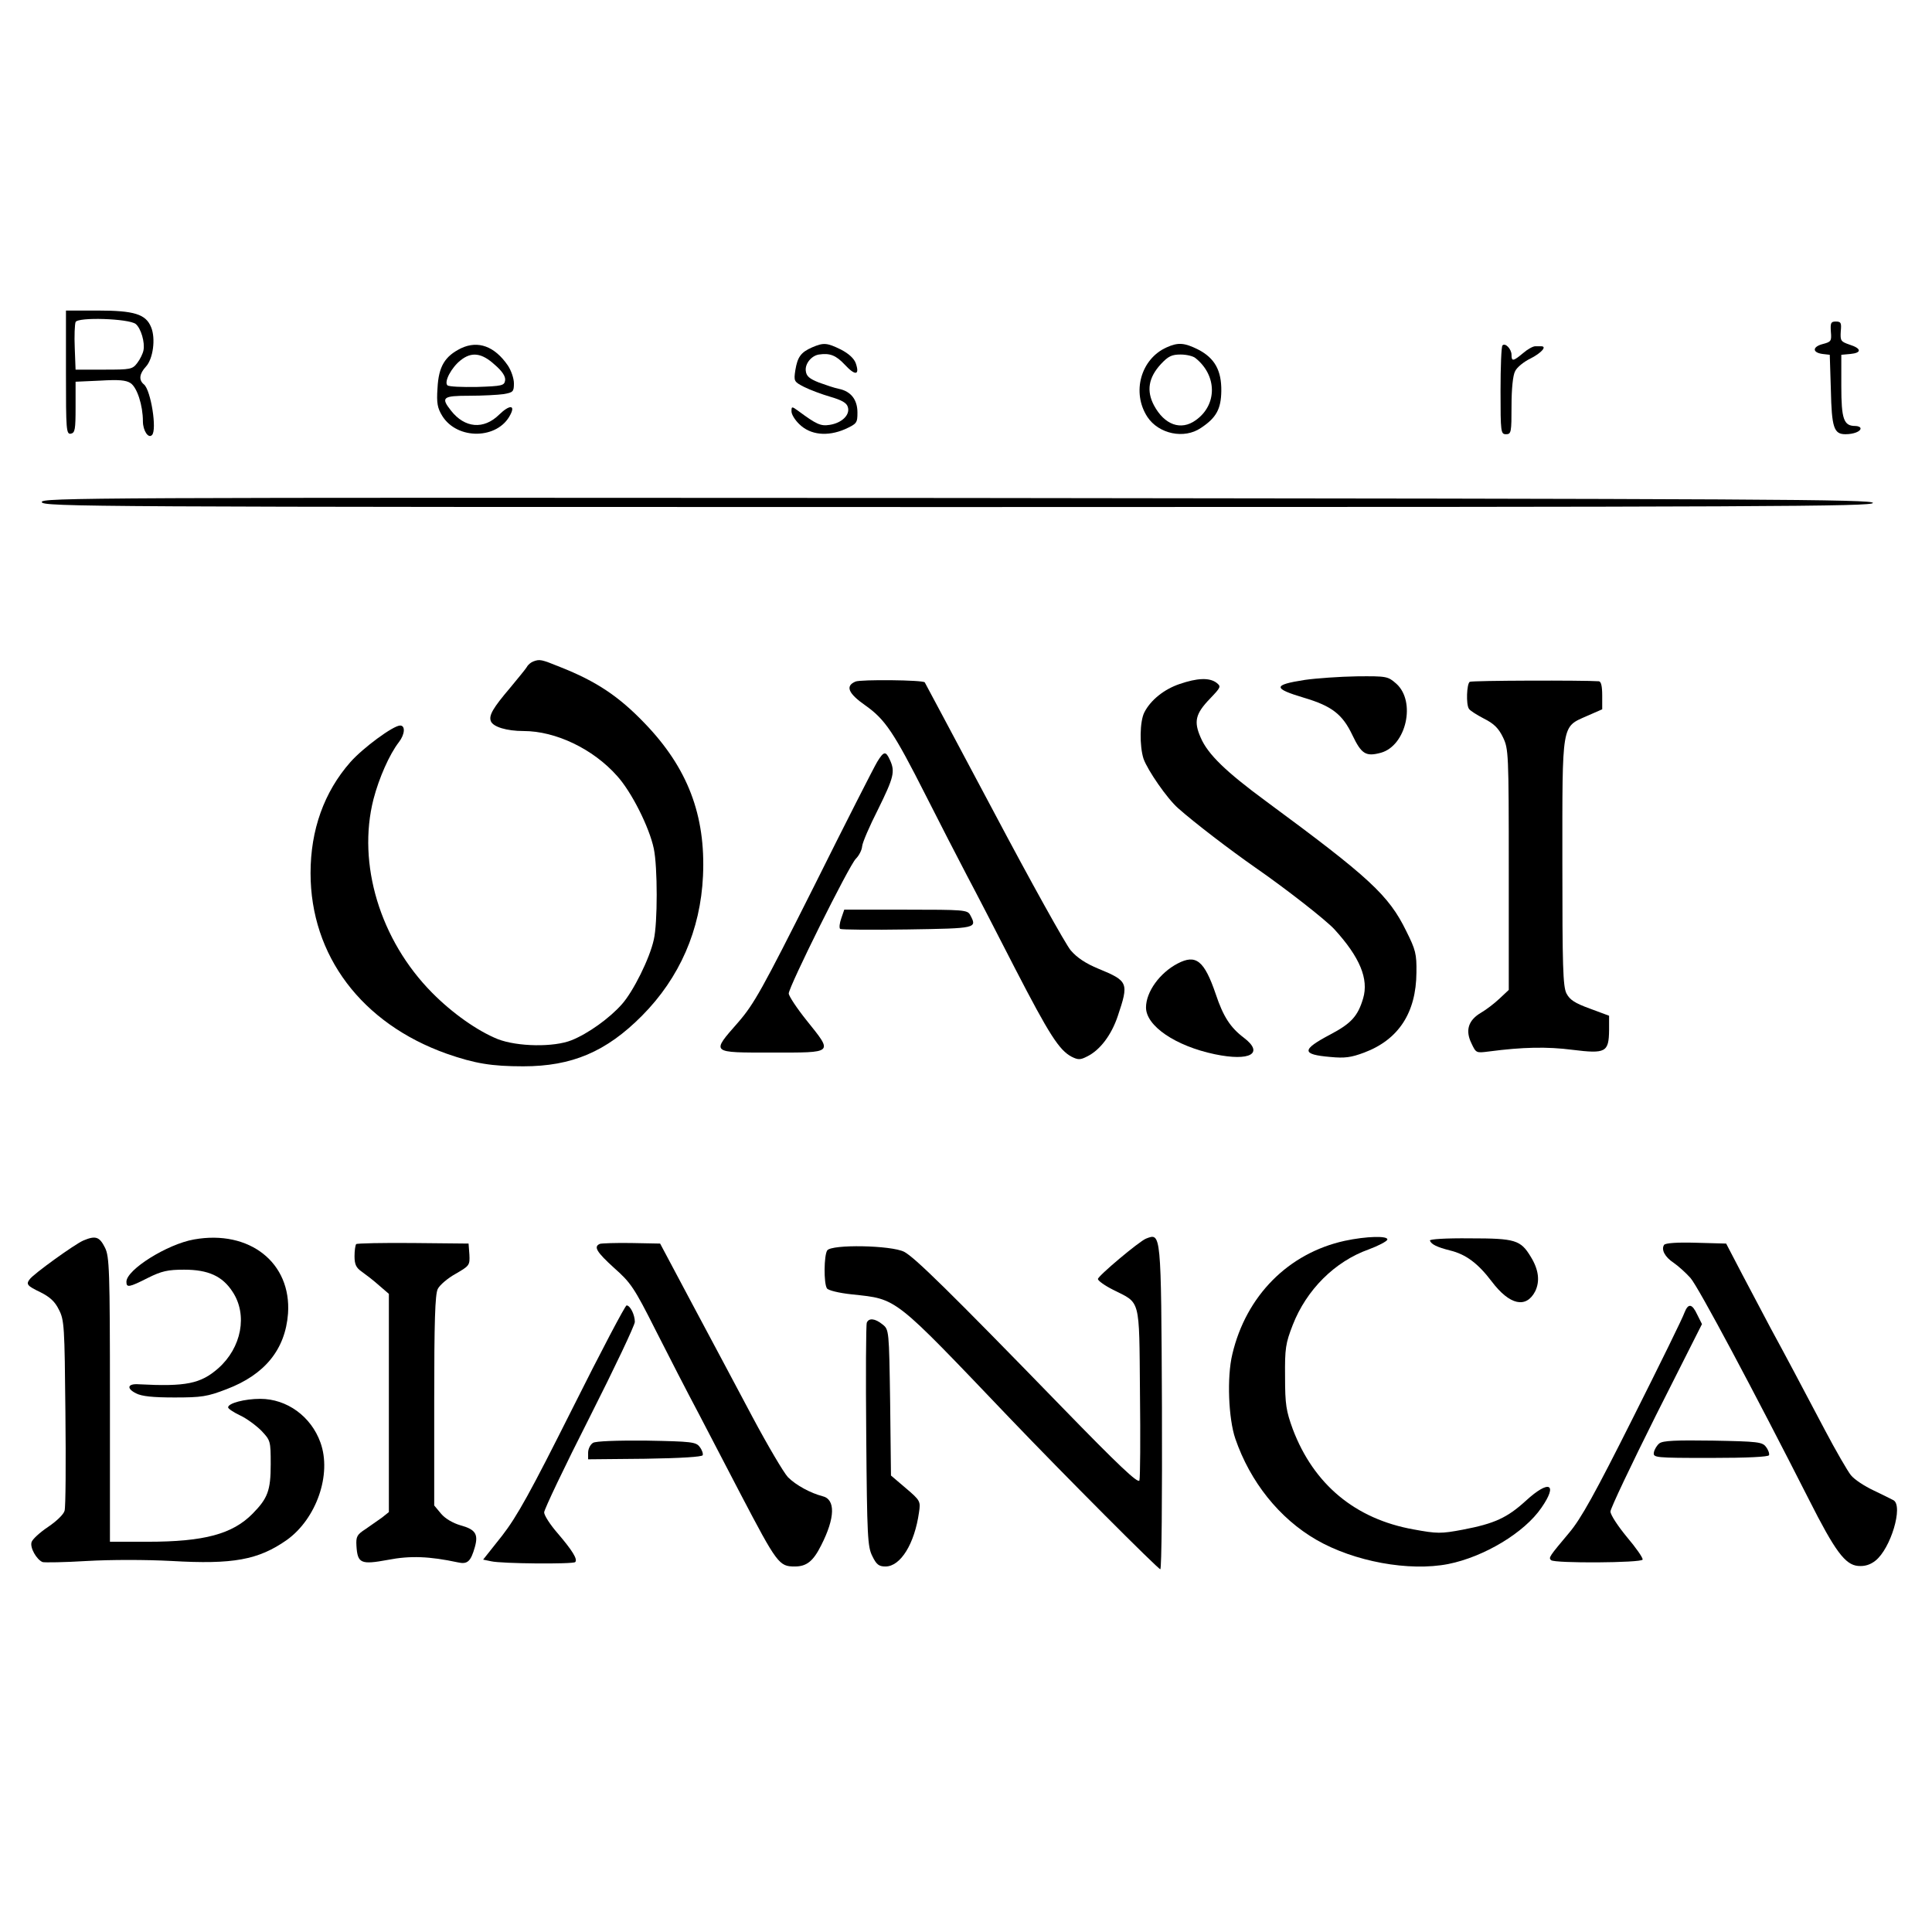 <?xml version="1.0" standalone="no"?>
<!DOCTYPE svg PUBLIC "-//W3C//DTD SVG 20010904//EN"
 "http://www.w3.org/TR/2001/REC-SVG-20010904/DTD/svg10.dtd">
<svg version="1.0" xmlns="http://www.w3.org/2000/svg"
 width="703pt" height="703pt" viewBox="0 0 703 703"
 preserveAspectRatio="xMidYMid meet">

<g transform="translate(0,703) scale(0.1,-0.1)"
fill="#000000" stroke="none">
<path d="M240 5674 c0 -209 1 -225 18 -222 15 3 17 16 17 96 l0 93 89 4 c68 4
94 2 111 -9 24 -16 45 -81 45 -139 0 -34 20 -64 33 -50 19 18 -4 163 -29 184
-20 16 -17 39 7 65 26 28 36 102 19 143 -19 48 -62 61 -194 61 l-116 0 0 -226z
m254 177 c19 -16 34 -67 28 -96 -2 -11 -12 -32 -22 -45 -18 -24 -24 -25 -122
-25 l-103 0 -3 79 c-2 44 0 86 3 94 7 19 194 13 219 -7z"/>
<path d="M6662 5823 c3 -34 1 -37 -30 -45 -38 -10 -38 -31 0 -36 l26 -3 4
-128 c3 -137 11 -161 53 -161 30 0 55 10 55 21 0 5 -9 9 -19 9 -42 0 -51 24
-51 145 l0 114 33 3 c42 4 41 20 -3 34 -32 11 -34 14 -32 48 3 31 1 36 -18 36
-18 0 -20 -5 -18 -37z"/>
<path d="M1678 5763 c-59 -29 -82 -66 -86 -145 -4 -55 0 -73 17 -101 55 -89
203 -86 248 4 19 36 -3 37 -41 0 -56 -55 -125 -49 -175 15 -38 48 -30 54 67
54 48 0 104 3 125 6 34 6 37 9 37 39 0 18 -10 47 -22 65 -48 70 -108 92 -170
63z m122 -60 c28 -24 40 -43 38 -57 -3 -19 -10 -21 -102 -24 -55 -1 -103 1
-108 6 -13 13 15 65 48 91 40 32 77 27 124 -16z"/>
<path d="M2955 5766 c-41 -18 -53 -35 -61 -83 -6 -40 -5 -42 32 -61 22 -11 65
-27 96 -36 41 -12 59 -22 63 -37 9 -28 -21 -58 -66 -65 -33 -5 -47 1 -116 52
-22 16 -23 15 -23 -3 0 -11 13 -32 29 -47 40 -39 102 -45 165 -18 44 20 46 23
46 61 0 47 -24 77 -67 86 -16 3 -48 14 -73 23 -35 14 -46 23 -48 43 -3 26 21
55 48 59 40 6 62 -3 94 -37 38 -41 55 -39 40 5 -6 17 -25 35 -54 50 -51 25
-63 26 -105 8z"/>
<path d="M4245 5766 c-94 -42 -128 -164 -70 -253 41 -62 134 -82 195 -40 56
37 73 69 74 134 1 75 -24 120 -84 151 -50 25 -73 27 -115 8z m105 -39 c79 -63
80 -170 1 -226 -54 -39 -114 -17 -152 54 -28 53 -20 101 25 150 27 29 40 35
72 35 22 0 46 -6 54 -13z"/>
<path d="M5467 5773 c-4 -3 -7 -78 -7 -165 0 -151 1 -158 20 -158 19 0 20 7
20 103 0 61 5 112 13 126 6 14 32 35 57 47 39 20 60 44 38 44 -5 0 -14 0 -22
0 -8 0 -28 -11 -44 -25 -36 -30 -42 -31 -42 -6 0 21 -23 45 -33 34z"/>
<path d="M152 5203 c3 -17 169 -18 3333 -18 2953 0 3330 2 3330 15 0 13 -378
15 -3333 18 -3171 2 -3333 1 -3330 -15z"/>
<path d="M1940 4623 c-8 -3 -19 -12 -23 -20 -4 -7 -32 -41 -61 -76 -62 -73
-78 -100 -70 -121 8 -21 58 -36 119 -36 117 0 253 -65 340 -163 53 -58 118
-188 134 -265 14 -66 14 -272 0 -331 -15 -69 -75 -189 -116 -235 -45 -51 -123
-107 -183 -131 -64 -26 -197 -24 -269 4 -74 30 -165 94 -239 169 -189 191
-273 469 -213 704 20 77 58 163 92 207 22 28 25 61 5 61 -25 0 -135 -81 -181
-133 -96 -109 -145 -247 -145 -404 0 -300 186 -547 495 -657 103 -36 164 -46
279 -46 177 0 302 53 432 184 137 138 213 312 222 509 10 221 -56 393 -212
555 -94 98 -176 153 -308 205 -69 28 -74 29 -98 20z"/>
<path d="M4748 4556 c-117 -18 -117 -31 -3 -65 101 -30 140 -60 176 -136 33
-69 49 -79 104 -64 92 26 128 186 56 251 -31 27 -34 28 -144 27 -61 -1 -147
-7 -189 -13z"/>
<path d="M3113 4550 c-38 -16 -27 -43 36 -87 72 -51 103 -97 220 -328 50 -99
117 -229 149 -290 32 -60 111 -213 176 -340 124 -240 160 -296 205 -320 24
-12 32 -12 57 1 47 23 88 78 111 146 41 122 39 128 -70 173 -46 19 -78 40
-101 67 -18 21 -145 249 -281 506 -137 257 -249 468 -250 469 -6 9 -234 11
-252 3z"/>
<path d="M4292 4541 c-56 -19 -105 -58 -128 -103 -17 -33 -18 -122 -3 -169 15
-42 86 -145 126 -180 61 -54 188 -151 281 -216 107 -74 256 -190 288 -225 92
-101 125 -180 104 -251 -19 -64 -43 -91 -119 -131 -106 -56 -106 -73 0 -82 52
-5 75 -2 123 16 125 47 189 145 190 291 1 68 -3 83 -37 151 -64 131 -134 195
-511 473 -144 106 -211 170 -237 231 -26 59 -19 87 34 142 40 42 41 44 23 58
-26 19 -70 17 -134 -5z"/>
<path d="M5348 4549 c-11 -7 -14 -82 -3 -98 3 -6 28 -22 55 -36 36 -18 53 -35
69 -68 20 -42 21 -56 21 -481 l0 -438 -33 -31 c-19 -18 -49 -41 -68 -52 -46
-27 -58 -64 -35 -111 17 -36 17 -36 64 -30 122 16 211 18 304 6 121 -15 132
-9 133 72 l0 52 -70 26 c-55 20 -73 32 -85 55 -13 25 -15 99 -15 475 0 515 -4
493 90 535 l55 24 0 50 c0 34 -4 51 -12 52 -55 4 -462 3 -470 -2z"/>
<path d="M3192 4258 c-11 -18 -115 -222 -230 -453 -189 -376 -218 -428 -276
-495 -99 -113 -102 -110 124 -110 226 0 222 -4 125 117 -36 45 -65 89 -65 98
0 24 219 465 244 490 12 12 22 32 23 45 1 14 27 74 58 135 57 116 63 137 43
180 -15 33 -22 32 -46 -7z"/>
<path d="M3061 3688 c-6 -17 -8 -34 -4 -38 5 -3 115 -4 246 -2 253 4 253 4
227 53 -10 18 -23 19 -234 19 l-224 0 -11 -32z"/>
<path d="M4285 3524 c-65 -34 -115 -103 -115 -160 0 -67 107 -140 250 -170
129 -27 181 3 106 60 -49 37 -75 77 -102 158 -42 123 -72 147 -139 112z"/>
<path d="M303 2516 c-32 -14 -182 -122 -195 -141 -14 -18 -9 -24 39 -47 34
-17 53 -34 67 -63 20 -38 21 -60 24 -374 2 -184 1 -345 -3 -358 -3 -13 -29
-38 -60 -59 -30 -20 -57 -45 -60 -55 -7 -20 18 -64 40 -73 7 -2 80 -1 161 4
88 5 214 5 309 0 223 -13 315 4 418 76 108 77 165 239 123 355 -34 95 -122
159 -219 159 -57 0 -117 -16 -117 -31 0 -5 20 -18 43 -29 24 -11 59 -37 78
-56 33 -35 34 -37 34 -122 0 -96 -11 -124 -66 -180 -73 -74 -176 -102 -381
-102 l-138 0 0 518 c0 472 -2 520 -18 552 -20 40 -34 45 -79 26z"/>
<path d="M706 2520 c-97 -17 -246 -110 -246 -154 0 -22 9 -21 78 14 50 25 73
30 132 30 87 0 139 -23 176 -80 56 -84 33 -204 -52 -279 -64 -56 -117 -67
-289 -58 -41 3 -46 -15 -10 -33 21 -11 62 -15 140 -15 98 0 119 3 189 30 140
53 214 145 224 275 13 185 -140 306 -342 270z"/>
<path d="M4170 2523 c-25 -10 -175 -136 -175 -147 0 -6 25 -24 55 -39 101 -51
95 -25 98 -373 2 -167 1 -312 -2 -321 -5 -12 -76 55 -283 268 -411 423 -535
544 -573 564 -47 24 -265 28 -280 5 -12 -18 -13 -120 -1 -138 4 -7 43 -17 92
-22 166 -18 147 -4 573 -450 196 -205 540 -550 548 -550 5 0 7 265 6 588 -3
644 -3 636 -58 615z"/>
<path d="M4893 2515 c-205 -45 -359 -200 -409 -413 -20 -83 -14 -234 11 -307
54 -157 160 -290 295 -368 137 -79 337 -116 480 -88 130 26 277 114 339 205
61 88 28 103 -57 25 -68 -62 -114 -83 -229 -105 -80 -15 -93 -15 -180 1 -212
38 -363 164 -439 365 -24 66 -28 89 -28 190 -1 104 2 122 28 189 50 128 153
231 277 275 35 13 65 29 67 35 5 15 -76 13 -155 -4z"/>
<path d="M5203 2516 c5 -14 26 -24 73 -36 58 -14 102 -47 152 -113 65 -86 125
-99 158 -36 18 37 13 79 -16 126 -37 61 -56 67 -221 67 -88 1 -148 -3 -146 -8z"/>
<path d="M1296 2503 c-3 -4 -6 -23 -6 -44 0 -30 6 -42 26 -56 14 -10 43 -32
63 -50 l36 -31 0 -397 0 -397 -25 -20 c-14 -10 -41 -29 -60 -42 -31 -20 -35
-27 -33 -61 4 -64 16 -69 114 -51 82 16 152 13 255 -9 35 -8 47 3 62 56 13 47
2 64 -53 79 -27 8 -55 24 -70 42 l-25 30 0 381 c0 286 3 388 13 407 7 14 36
39 65 55 50 29 52 31 50 70 l-3 40 -202 2 c-111 1 -204 -1 -207 -4z"/>
<path d="M2183 2504 c-24 -10 -13 -29 52 -88 60 -53 73 -72 150 -225 46 -91
117 -229 158 -306 40 -77 108 -207 151 -290 134 -256 141 -265 198 -265 43 0
67 19 96 77 51 100 53 168 4 179 -42 11 -95 39 -125 69 -15 16 -73 114 -129
219 -56 105 -154 290 -219 411 l-117 220 -104 2 c-56 1 -109 -1 -115 -3z"/>
<path d="M6055 2500 c-11 -17 3 -44 35 -65 16 -11 44 -36 61 -55 28 -31 233
-416 432 -808 94 -186 131 -236 178 -240 24 -2 44 4 63 19 56 44 102 199 66
220 -8 4 -41 21 -73 36 -32 15 -69 39 -82 55 -12 15 -55 89 -95 165 -94 178
-142 269 -196 368 -23 44 -70 132 -103 195 l-60 115 -110 3 c-68 2 -112 -1
-116 -8z"/>
<path d="M2083 1905 c-153 -305 -201 -392 -256 -463 l-69 -87 29 -6 c37 -9
298 -11 306 -3 10 10 -11 43 -64 105 -27 31 -49 65 -49 76 0 10 74 166 165
345 91 180 165 336 165 348 0 26 -17 60 -30 60 -5 0 -94 -169 -197 -375z"/>
<path d="M6129 2253 c-5 -16 -89 -187 -187 -382 -139 -277 -189 -367 -232
-418 -73 -87 -76 -91 -66 -100 12 -12 329 -10 333 2 2 6 -24 43 -57 82 -33 40
-60 81 -60 93 0 11 75 169 166 351 l167 331 -17 34 c-19 41 -33 43 -47 7z"/>
<path d="M3154 2217 c-3 -8 -4 -193 -2 -413 3 -366 5 -402 22 -436 15 -31 24
-38 48 -38 55 0 106 83 122 197 6 40 5 43 -48 88 l-54 46 -3 265 c-4 265 -4
266 -28 285 -27 22 -50 24 -57 6z"/>
<path d="M2158 1780 c-10 -6 -18 -22 -18 -36 l0 -24 207 2 c132 2 208 7 210
13 2 6 -3 20 -11 30 -13 18 -29 20 -193 23 -111 1 -185 -2 -195 -8z"/>
<path d="M6038 1778 c-9 -7 -18 -22 -20 -33 -3 -19 3 -20 206 -20 136 0 211 4
213 10 2 6 -3 20 -11 30 -13 18 -29 20 -193 23 -135 2 -182 0 -195 -10z"/>
</g>
</svg>
